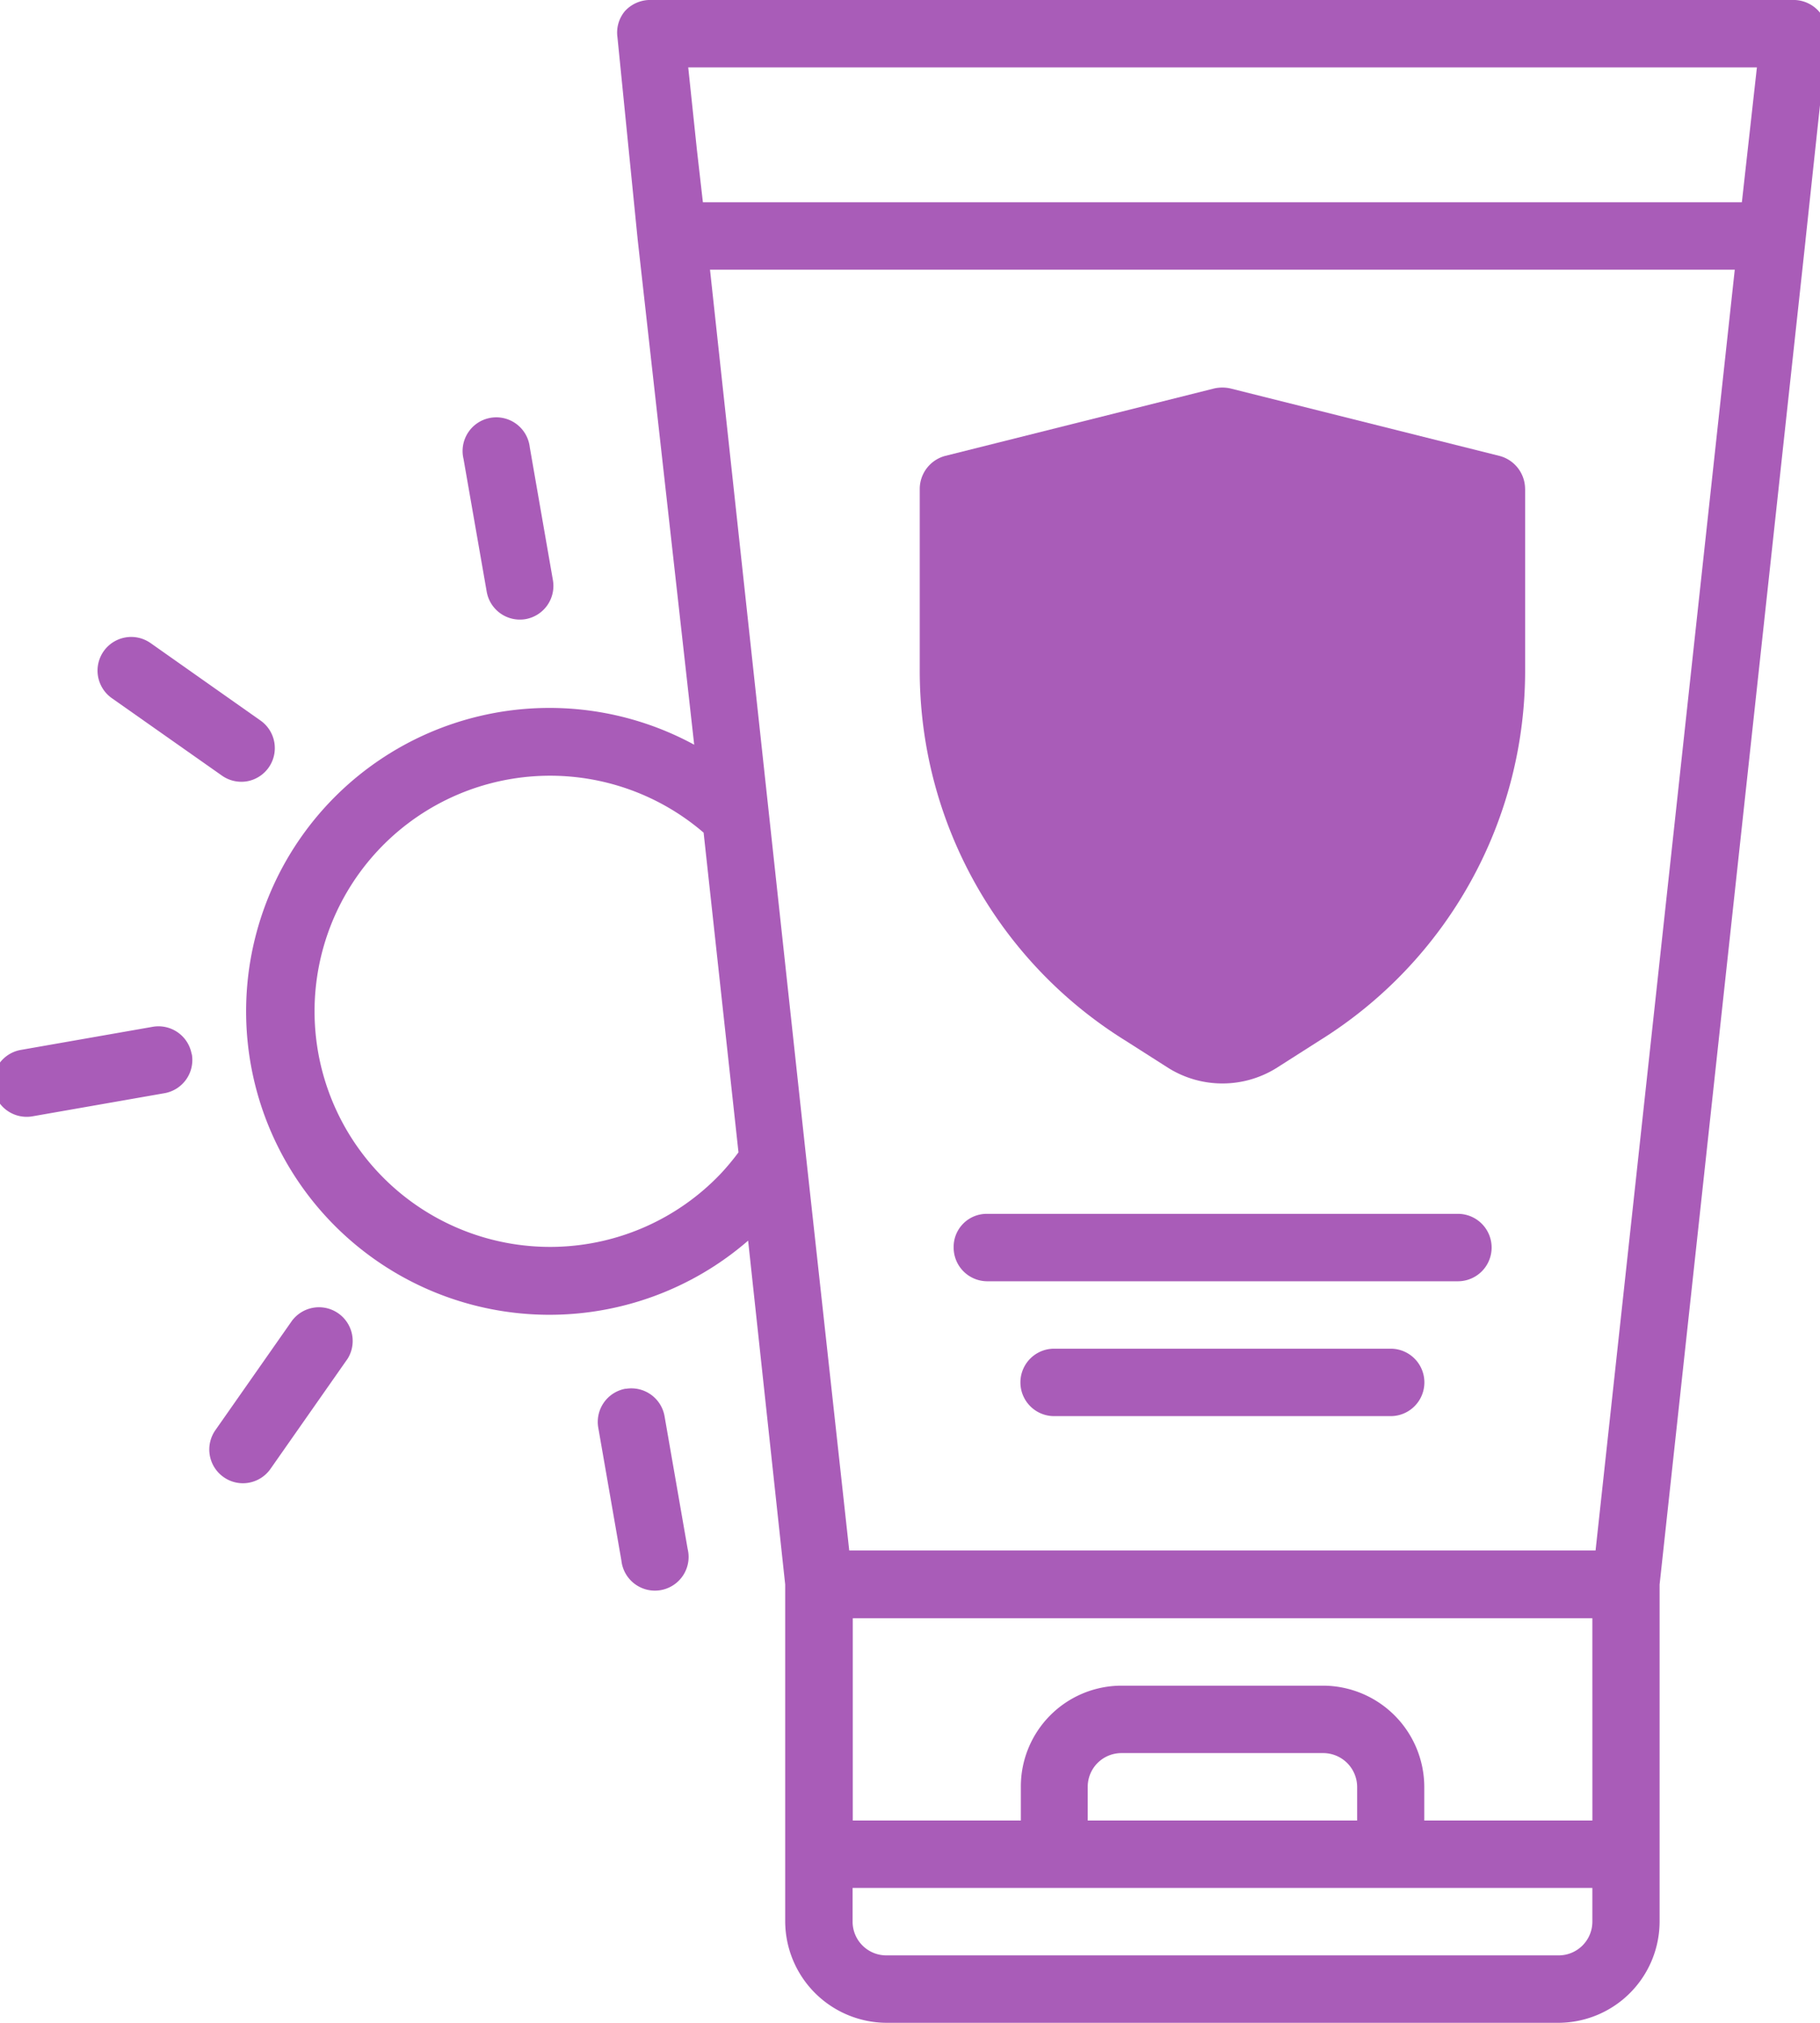 <svg xmlns="http://www.w3.org/2000/svg" xmlns:xlink="http://www.w3.org/1999/xlink" width="54" height="60" viewBox="0 0 54 60">
  <defs>
    <clipPath id="clip-path">
      <rect id="Rectangle_4" data-name="Rectangle 4" width="54" height="60" transform="translate(0.22 0.001)" fill="#a95cb8"/>
    </clipPath>
  </defs>
  <g id="Group_8" data-name="Group 8" transform="translate(-0.22 -0.001)">
    <g id="Group_7" data-name="Group 7" transform="translate(0 0)" clip-path="url(#clip-path)">
      <path id="Path_9" data-name="Path 9" d="M15.814,16.5a1,1,0,0,0,.811-1.156l-.686-3.94a1,1,0,1,0-1.966.345l.688,3.939A1,1,0,0,0,15.814,16.5ZM6.807,21.143a1,1,0,0,0,.745.167h0a1,1,0,0,0,.4-1.8l-3.265-2.3a1,1,0,0,0-1.391.242h0a1,1,0,0,0,.243,1.393Zm-.9,8.262a1,1,0,0,0-1.154-.813L.826,29.28a1,1,0,0,0,.344,1.97l3.93-.688A1,1,0,0,0,5.911,29.4m2.995,7.879L6.611,40.556a1,1,0,0,0,.244,1.393.99.99,0,0,0,.744.167,1,1,0,0,0,.645-.409l2.293-3.274a1,1,0,0,0-1.632-1.149Zm9.876,2.048a1,1,0,0,0-.811,1.157l.686,3.939a1,1,0,1,0,1.966-.343l-.686-3.94A1,1,0,0,0,18.782,39.331Z" transform="translate(0 1.865)" fill="#a95cb8"/>
      <path id="Path_10" data-name="Path 10" d="M53.062.329A1.01,1.01,0,0,0,52.322,0H18.409a1.017,1.017,0,0,0-.763.329.991.991,0,0,0-.223.776l.6,6L19.7,22.09A9,9,0,1,0,21.3,36.8L22.4,47V57a3.019,3.019,0,0,0,3,3H45.352a3.009,3.009,0,0,0,2.992-3V47l4.33-39.875V7.116l.645-6.011a.97.97,0,0,0-.258-.776m-32.588,34.5A6.988,6.988,0,1,1,19.981,24.7v.012l1.033,9.469a7.156,7.156,0,0,1-.54.647M46.349,57a1,1,0,0,1-1,1H25.4a1,1,0,0,1-1-1V56H46.349ZM31.376,54V53a1,1,0,0,1,1-1h5.985a1.008,1.008,0,0,1,1.009,1v1Zm14.974,0H41.362V53a3.011,3.011,0,0,0-3-3H32.373a2.991,2.991,0,0,0-2.981,3v1H24.405V48H46.349Zm.094-8.01H24.3L23.009,34.217,20.169,8H50.574ZM50.785,6H19.958l-.176-1.541L19.523,2H51.231Z" transform="translate(1.117 0)" fill="#a95cb8"/>
      <path id="Path_11" data-name="Path 11" d="M39.261,30.61H25.285a.981.981,0,0,0-.986,1,1,1,0,0,0,.986,1H39.261a1,1,0,0,0,0-2m-1.995,4H27.28a1,1,0,0,0,0,2h9.986a1,1,0,0,0,0-2" transform="translate(4.216 5.395)" fill="#a95cb8"/>
      <path id="Path_12" data-name="Path 12" d="M41.405,12.78v5.352a12.911,12.911,0,0,1-6.1,11.01l-1.291.823a3.035,3.035,0,0,1-3.18,0l-1.291-.823a12.911,12.911,0,0,1-6.1-11.01V12.78A1.017,1.017,0,0,1,24.2,11.8l7.98-2a1.107,1.107,0,0,1,.481,0l7.98,2a1.017,1.017,0,0,1,.763.976" transform="translate(4.066 1.723)" fill="#a95cb8"/>
    </g>
  </g>
</svg>
